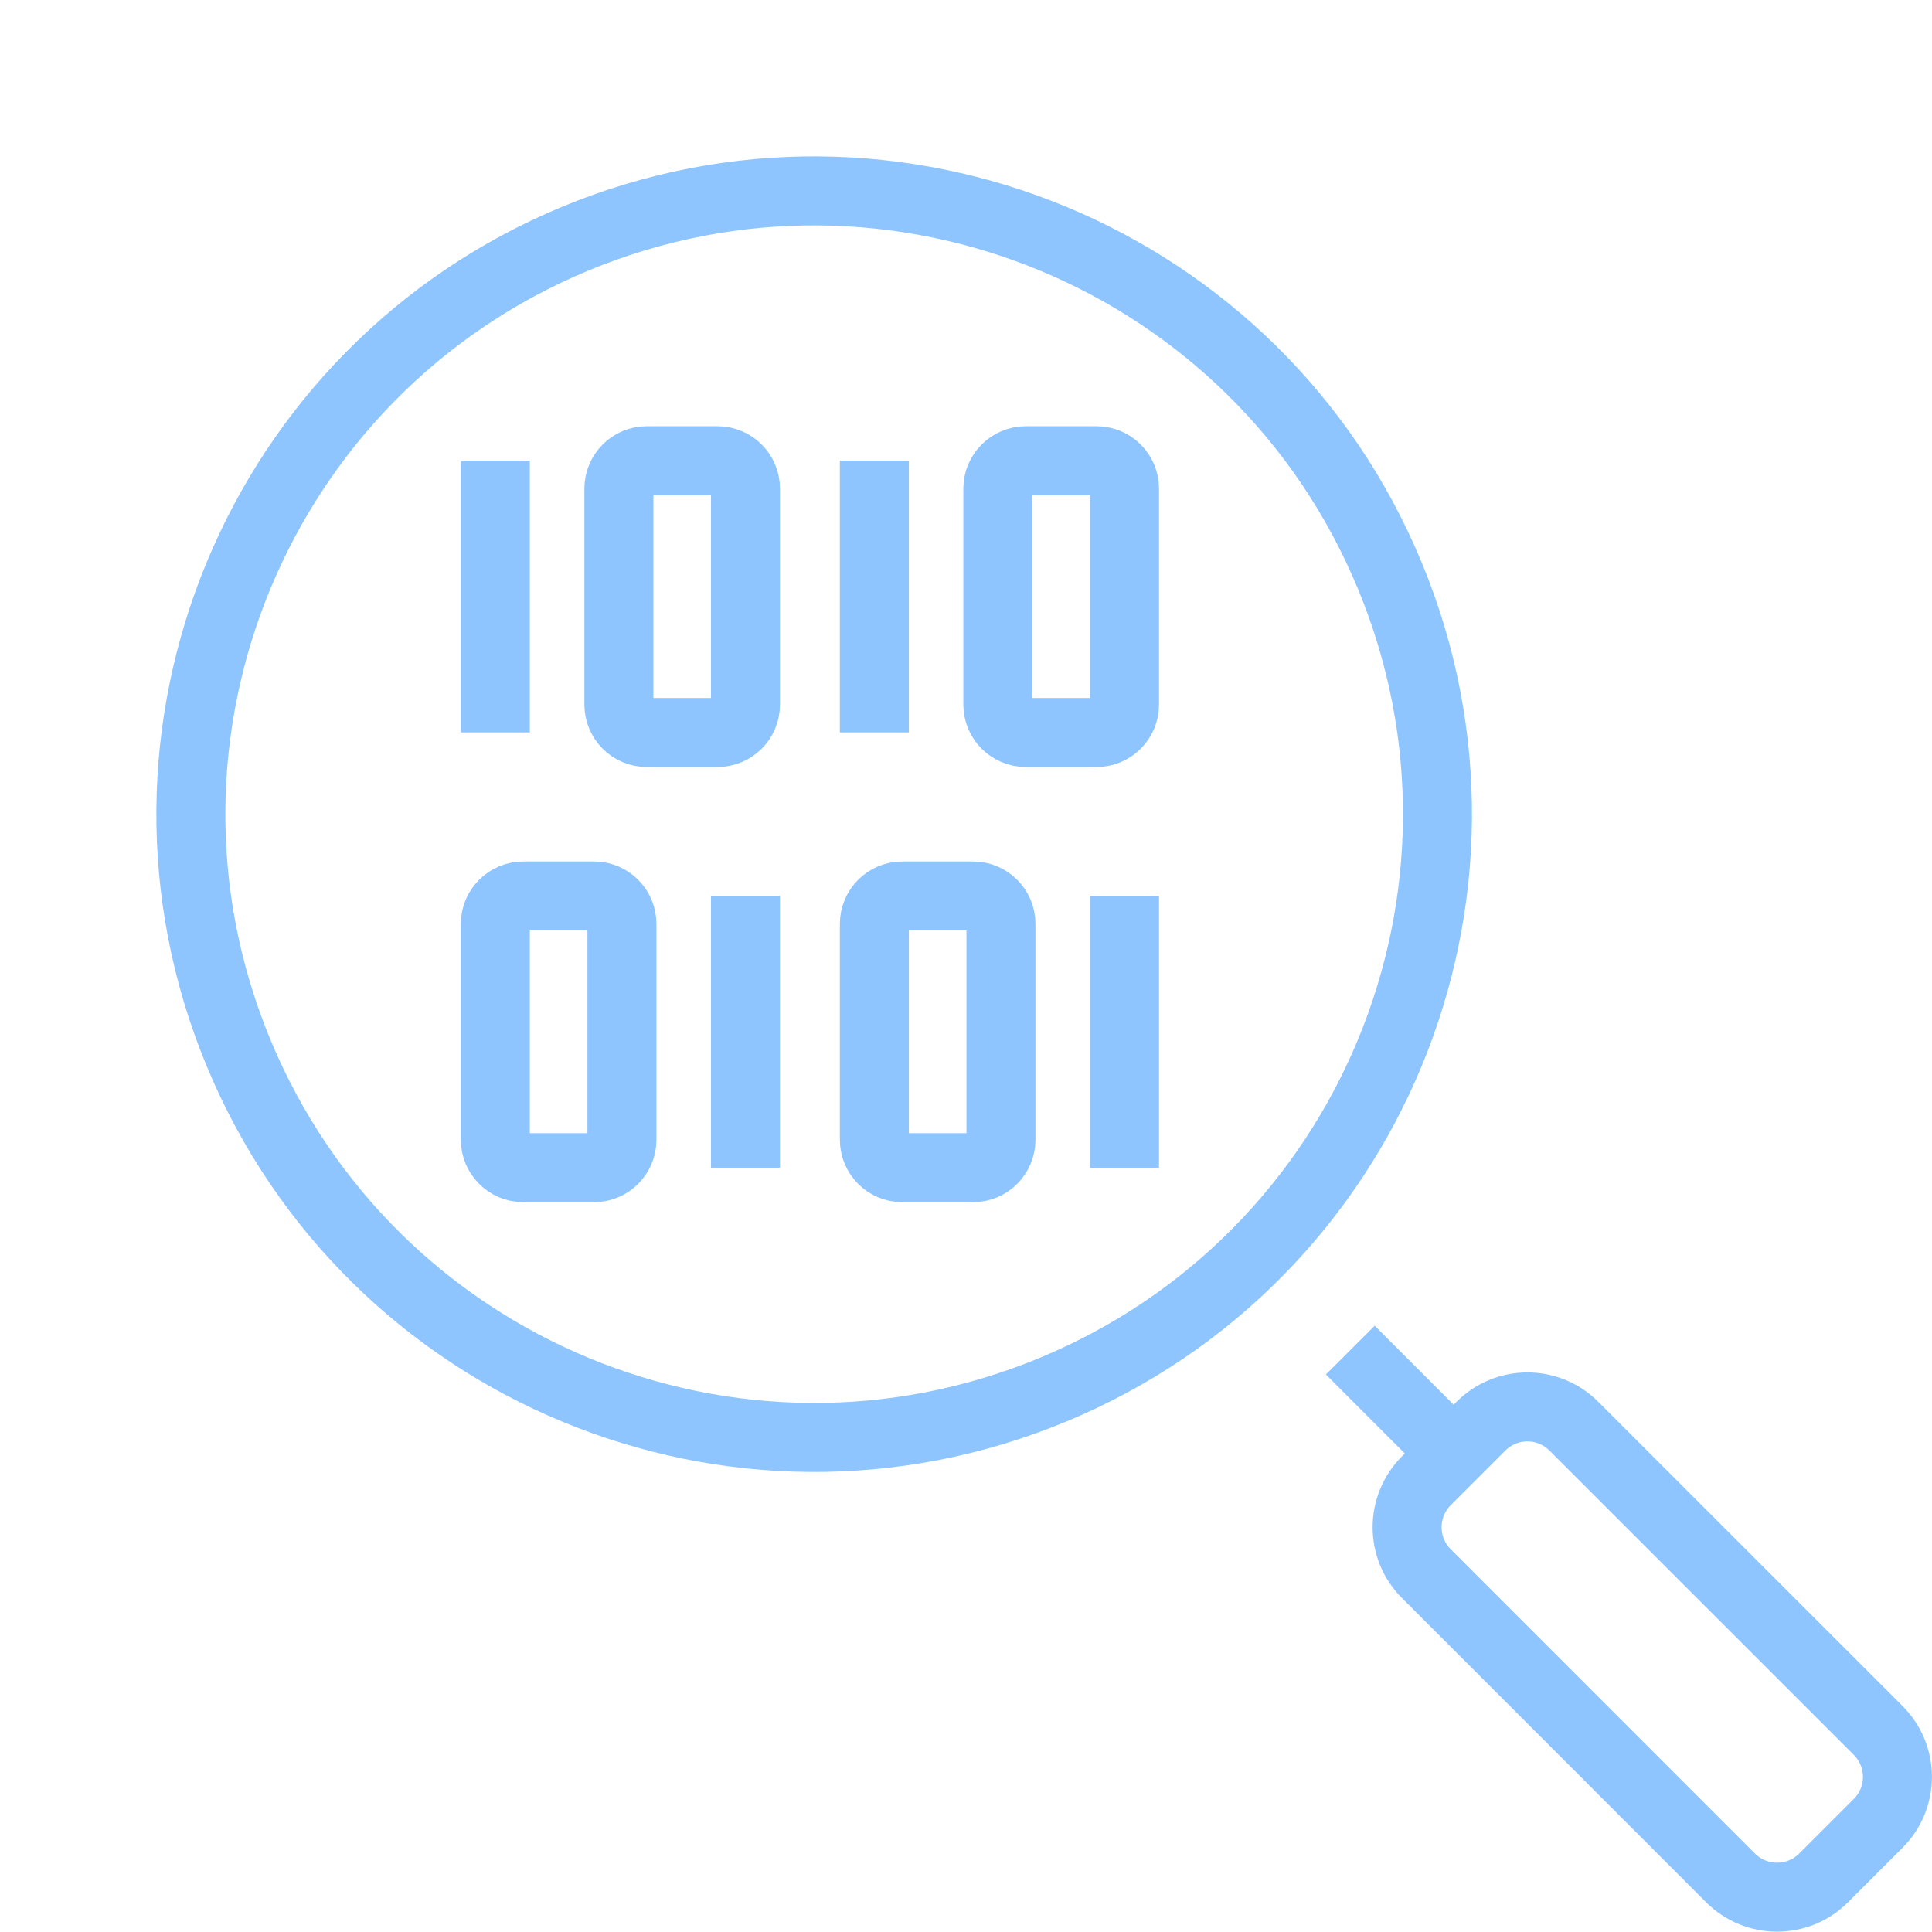 <?xml version="1.0" encoding="UTF-8"?> <svg xmlns="http://www.w3.org/2000/svg" width="21" height="21" viewBox="0 0 21 21" fill="none"><path d="M11.442 15.107C14.898 13.676 16.539 9.714 15.107 6.258C13.676 2.802 9.714 1.161 6.258 2.592C2.802 4.024 1.16 7.986 2.592 11.442C4.024 14.898 7.986 16.539 11.442 15.107Z" stroke="#8FC5FF" stroke-width="0.75" stroke-miterlimit="10"></path><path d="M14.677 14.675L15.8 15.799" stroke="#8FC5FF" stroke-width="0.75" stroke-miterlimit="10"></path><path d="M20.415 19.819L19.821 20.413C19.542 20.691 19.091 20.691 18.811 20.413L15.504 17.105C15.225 16.827 15.225 16.375 15.504 16.095L16.097 15.502C16.377 15.223 16.828 15.223 17.107 15.502L20.415 18.809C20.694 19.088 20.694 19.54 20.415 19.819Z" stroke="#8FC5FF" stroke-width="0.75" stroke-miterlimit="10"></path><path d="M6.457 9.739H5.688C5.52 9.739 5.384 9.875 5.384 10.042V12.389C5.384 12.556 5.52 12.692 5.688 12.692H6.457C6.624 12.692 6.76 12.556 6.76 12.389V10.042C6.76 9.875 6.624 9.739 6.457 9.739Z" stroke="#8FC5FF" stroke-width="0.75" stroke-miterlimit="10"></path><path d="M8.103 9.739V12.692" stroke="#8FC5FF" stroke-width="0.75" stroke-miterlimit="10"></path><path d="M10.577 9.739H9.807C9.64 9.739 9.504 9.875 9.504 10.042V12.389C9.504 12.556 9.64 12.692 9.807 12.692H10.577C10.744 12.692 10.88 12.556 10.88 12.389V10.042C10.88 9.875 10.744 9.739 10.577 9.739Z" stroke="#8FC5FF" stroke-width="0.75" stroke-miterlimit="10"></path><path d="M12.223 9.739V12.692" stroke="#8FC5FF" stroke-width="0.75" stroke-miterlimit="10"></path><path d="M11.15 7.962H11.919C12.087 7.962 12.223 7.826 12.223 7.658V5.311C12.223 5.144 12.087 5.008 11.919 5.008H11.15C10.982 5.008 10.846 5.144 10.846 5.311V7.658C10.846 7.826 10.982 7.962 11.15 7.962Z" stroke="#8FC5FF" stroke-width="0.75" stroke-miterlimit="10"></path><path d="M9.504 7.961V5.008" stroke="#8FC5FF" stroke-width="0.75" stroke-miterlimit="10"></path><path d="M7.03 7.962H7.799C7.967 7.962 8.103 7.826 8.103 7.658V5.311C8.103 5.144 7.967 5.008 7.799 5.008H7.03C6.863 5.008 6.727 5.144 6.727 5.311V7.658C6.727 7.826 6.863 7.962 7.03 7.962Z" stroke="#8FC5FF" stroke-width="0.75" stroke-miterlimit="10"></path><path d="M5.384 7.961V5.008" stroke="#8FC5FF" stroke-width="0.75" stroke-miterlimit="10"></path></svg> 